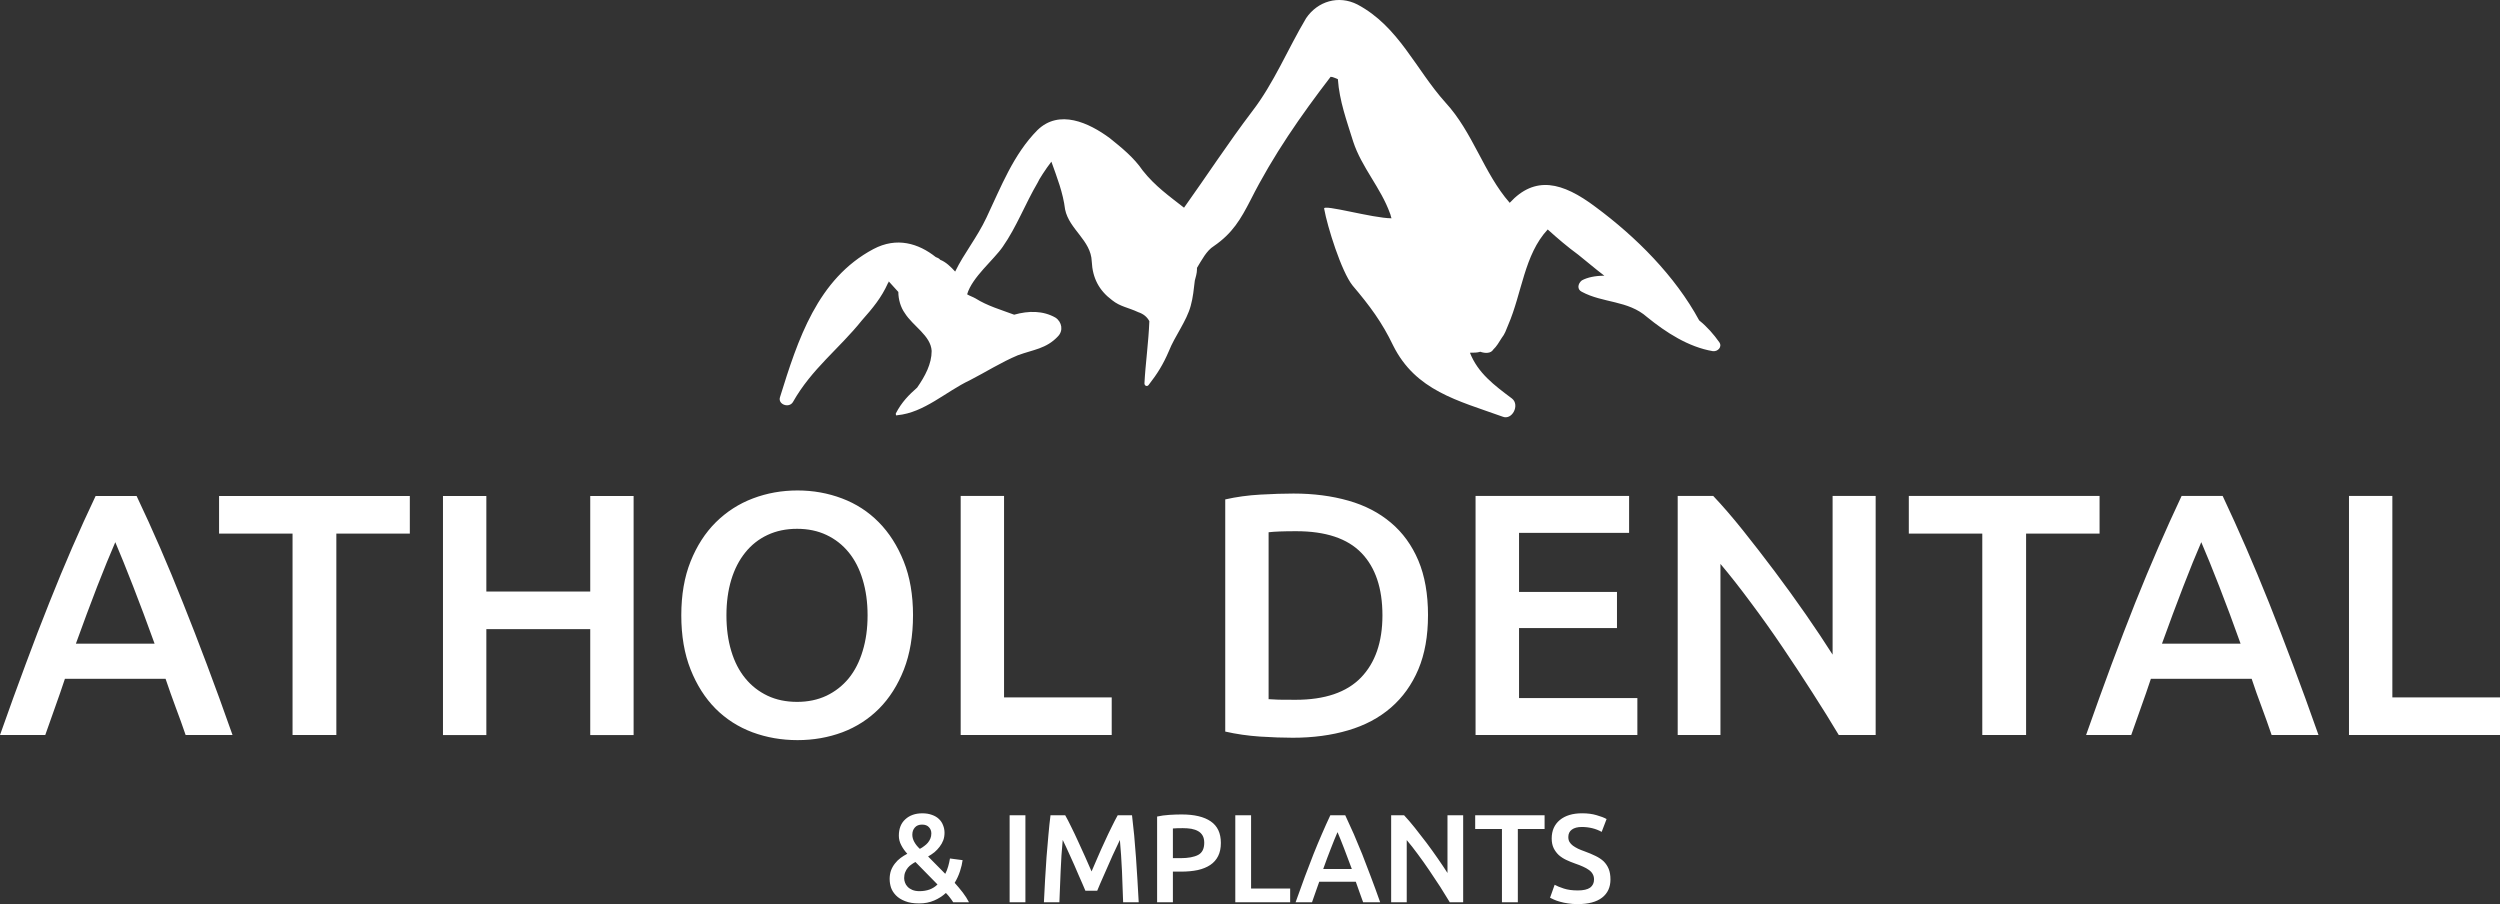<?xml version="1.0" encoding="UTF-8"?><svg id="Layer_2" xmlns="http://www.w3.org/2000/svg" viewBox="0 0 1688.33 610.59"><rect x="0" y="0" width="1688.33" height="610.59" fill="#333333" stroke="none"/><defs><style>.cls-1{fill:rgba(255,255,255,0);}.cls-2{fill:#fff;}</style></defs><g id="Layer_1-2"><rect class="cls-1" x="526.52" width="635.29" height="281.8"/><path class="cls-2" d="M1161.14,231.19c-3.84-5.43-8.2-10.45-13.63-14.82-16.28-30.04-42.61-56.37-70-76.62-22.5-16.94-40.89-21.31-57.96-2.78-17.6-20.11-24.75-47.51-43.41-67.76-20.11-22.36-31.5-51.35-59.42-66.17-12.7-6.48-26.86-2.25-34.67,9.26-12.44,20.91-21.7,43.8-36.39,62.86-16.28,21.44-30.83,43.8-46.05,65.11-9.79-7.68-19.59-14.56-27.92-25.14-5.96-8.73-14.16-15.35-22.23-21.84-14.16-10.45-34.14-19.72-48.83-5.43-16.28,16.41-24.61,38.38-34.41,59.02-6.48,13.76-15.22,24.22-21.17,36.52-2.78-3.04-6.22-6.48-10.06-7.94-1.06-1.32-2.12-1.32-3.04-1.85-11.65-9.26-26.33-13.76-42.08-5.43-37.85,20.11-51.08,61.27-63.12,100.04-1.59,4.9,6.09,7.68,8.73,3.31,12.7-22.5,31.23-35.99,46.58-55.18,7.28-8.2,13.23-15.35,17.6-25.14q.53-.53,.53-1.19h0c2.12,2.25,4.37,4.9,6.48,7.15,0,5.03,1.59,10.45,4.37,14.29,5.43,8.73,17.6,15.22,18.13,25.54,0,8.73-4.37,16.94-9.79,24.75-5.56,4.9-10.45,9.79-14.42,17.47,0,.66,0,1.72,1.06,1.19,18.13-1.72,32.82-16.01,48.83-23.56,10.85-5.56,21.17-12.17,32.55-16.94,10.45-3.84,19.19-4.37,27-12.7,3.84-3.84,2.78-9.79-1.59-12.7-8.34-4.76-18.13-4.76-27.92-1.99-8.87-3.31-18.13-5.96-26.07-10.98-1.85-1.06-3.97-1.72-5.69-2.78,3.31-11.51,18.13-23.42,24.08-32.16,9.26-13.23,15.22-29.11,23.56-43.27,.53-1.59,5.43-9.26,9.26-14.16,3.84,10.85,7.81,20.64,9.26,32.29,2.78,13.5,17.47,20.78,18,35.07,.53,11.25,4.9,19.59,13.76,26.2,5.43,4.37,10.85,4.9,17.6,8.07,3.57,1.19,5.96,3.18,7.54,6.09-.53,14.16-2.65,28.98-3.31,41.95,0,1.85,1.85,2.38,2.78,1.19,5.96-7.68,9.79-13.76,13.76-23.03,3.84-9.79,11.91-20.11,14.69-30.44,1.59-5.56,2.12-11.65,2.78-17.07,.53-2.12,1.46-4.9,1.46-7.54v-1.06c3.31-5.43,6.48-11.65,11.38-14.69,12.7-8.73,18.13-18.13,24.88-31.23,15.22-30.17,33.88-56.9,53.99-83.11,1.59,0,3.31,1.06,4.9,1.59,1.06,14.82,5.96,28.05,10.32,42.08,5.69,17.47,18.66,31.23,24.88,48.57,.53,1.06,.53,2.25,1.06,3.31-12.7,0-46.58-9.79-45.52-6.48,2.12,12.04,11.65,42.48,19.19,51.88,11.65,13.76,19.85,24.75,27.39,40.49,15.22,30.57,43.67,37.19,73.84,48.04,6.48,2.78,11.91-7.81,6.48-12.17-12.17-9.13-23.03-17.2-28.45-30.97,2.65,0,4.9,0,7.01-.66,3.31,1.19,7.15,1.19,8.73-1.46,2.38-2.25,3.84-4.9,5.69-7.81,2.12-2.65,3.04-5.43,4.37-8.73,9.4-21.7,10.85-47.51,26.73-64.58,6.75,6.09,13.23,11.65,20.64,17.07,4.9,3.84,11.12,9.26,17.6,14.16-5.96,0-11.38,1.06-15.22,3.18-2.78,2.25-3.31,6.09,0,7.68,14.16,7.68,31.23,5.69,44.07,17.07,12.7,10.32,27.92,20.25,44.46,23.03,3.18,.4,6.48-2.78,4.37-5.96Z"/><g transform="scale(1)"><path class="cls-2" d="M157.06,496.39h-31.69c-2.16-6.35-4.42-12.64-6.78-18.85-2.31-6.21-4.56-12.59-6.78-19.13H43.84c-2.16,6.54-4.38,12.94-6.64,19.2-2.26,6.31-4.47,12.56-6.64,18.78H0c6.07-17.22,11.84-33.13,17.29-47.72,5.41-14.64,10.73-28.47,15.95-41.51,5.18-13.04,10.33-25.46,15.46-37.27,5.13-11.81,10.42-23.46,15.88-34.94h27.67c5.46,11.48,10.75,23.13,15.88,34.94,5.13,11.81,10.28,24.24,15.46,37.27,5.22,13.04,10.59,26.87,16.09,41.51,5.51,14.59,11.29,30.49,17.36,47.72h0Zm-79.2-130.24h0c-3.58,8.24-7.67,18.26-12.28,30.07-4.56,11.81-9.34,24.64-14.33,38.47h53.15c-4.99-13.84-9.81-26.73-14.47-38.68-4.66-11.95-8.68-21.91-12.07-29.86Zm70.09-31.2h128.82v25.41h-49.62v136.02h-29.58v-136.02h-49.62v-25.41Zm250.66,64.52v-64.52h29.29v161.44h-29.29v-71.51h-70.16v71.51h-29.29v-161.44h29.29v64.52h70.16Zm91.98,16.09h0c0,8.85,1.08,16.87,3.25,24.07,2.16,7.25,5.32,13.39,9.46,18.42,4.09,5.04,9.11,8.96,15.04,11.79,5.88,2.78,12.54,4.16,19.98,4.16h0c7.34,0,13.95-1.39,19.84-4.16,5.88-2.82,10.89-6.75,15.04-11.79,4.09-5.04,7.22-11.18,9.39-18.42,2.21-7.2,3.32-15.22,3.32-24.07h0c0-8.85-1.11-16.89-3.32-24.14-2.16-7.2-5.29-13.32-9.39-18.35-4.14-5.08-9.15-9.01-15.04-11.79-5.88-2.78-12.49-4.16-19.84-4.16h0c-7.44,0-14.09,1.39-19.98,4.16-5.93,2.78-10.94,6.73-15.04,11.86-4.14,5.13-7.29,11.27-9.46,18.42-2.16,7.15-3.25,15.15-3.25,24Zm126,0h0c0,13.84-2.05,26.02-6.14,36.56-4.14,10.54-9.74,19.36-16.8,26.47-7.06,7.06-15.32,12.38-24.78,15.95-9.51,3.53-19.6,5.29-30.28,5.29h0c-10.73,0-20.87-1.76-30.42-5.29-9.55-3.58-17.86-8.89-24.92-15.95-7.06-7.11-12.68-15.93-16.87-26.47-4.19-10.54-6.28-22.73-6.28-36.56h0c0-13.84,2.09-25.98,6.28-36.42,4.19-10.49,9.88-19.32,17.08-26.47,7.25-7.15,15.6-12.52,25.06-16.09,9.46-3.58,19.48-5.36,30.07-5.36h0c10.54,0,20.54,1.79,30,5.36,9.51,3.58,17.79,8.94,24.85,16.09,7.06,7.15,12.68,15.98,16.87,26.47,4.19,10.45,6.28,22.59,6.28,36.42Zm61.48,55.41h72.71v25.41h-102v-161.44h29.29v136.02Zm178.66-111.53v112.73c1.74,.14,4,.26,6.78,.35,2.78,.05,6.59,.07,11.44,.07h0c19.72,0,34.42-4.99,44.12-14.96,9.69-10.02,14.54-24.05,14.54-42.07h0c0-18.31-4.73-32.35-14.19-42.14-9.46-9.79-24.14-14.68-44.05-14.68h0c-8.66,0-14.87,.24-18.64,.71h0Zm107.65,56.12h0c0,13.98-2.16,26.12-6.49,36.42-4.38,10.35-10.56,18.99-18.56,25.91-8,6.92-17.62,12.02-28.87,15.32-11.25,3.34-23.72,5.01-37.41,5.01h0c-6.49,0-13.86-.26-22.09-.78-8.24-.56-16.07-1.69-23.51-3.39h0v-156.78c7.44-1.69,15.34-2.78,23.72-3.25,8.38-.47,15.84-.71,22.38-.71h0c13.51,0,25.86,1.6,37.06,4.8,11.15,3.15,20.73,8.12,28.73,14.89,8,6.73,14.19,15.27,18.56,25.62,4.33,10.31,6.49,22.61,6.49,36.92Zm141.39,80.82h-109.27v-161.44h103.69v24.92h-74.33v39.88h66.14v24.42h-66.14v47.29h79.91v24.92Zm160.94,0h-24.92c-5.27-8.85-11.18-18.35-17.72-28.52-6.49-10.16-13.25-20.42-20.26-30.78-6.96-10.31-14.07-20.31-21.32-30-7.2-9.74-14.07-18.49-20.61-26.26h0v115.55h-28.87v-161.44h24c6.21,6.54,12.89,14.28,20.05,23.22,7.11,8.89,14.28,18.16,21.53,27.81,7.2,9.6,14.19,19.27,20.96,29.01,6.73,9.69,12.75,18.73,18.07,27.11h0v-107.15h29.08v161.44Zm22.38-161.44h128.82v25.41h-49.62v136.02h-29.58v-136.02h-49.62v-25.41Zm276.71,161.44h-31.69c-2.16-6.35-4.4-12.64-6.71-18.85-2.35-6.21-4.61-12.59-6.78-19.13h-68.05c-2.16,6.54-4.38,12.94-6.64,19.2-2.21,6.31-4.42,12.56-6.64,18.78h-30.49c6.07-17.22,11.81-33.13,17.22-47.72,5.46-14.64,10.78-28.47,15.95-41.51,5.22-13.04,10.4-25.46,15.53-37.27,5.13-11.81,10.4-23.46,15.81-34.94h27.74c5.41,11.48,10.68,23.13,15.81,34.94,5.13,11.81,10.31,24.24,15.53,37.27,5.18,13.04,10.52,26.87,16.02,41.51,5.51,14.59,11.29,30.49,17.36,47.72h0Zm-79.2-130.24h0c-3.58,8.24-7.65,18.26-12.21,30.07-4.56,11.81-9.34,24.64-14.33,38.47h53.08c-4.94-13.84-9.74-26.73-14.4-38.68-4.66-11.95-8.71-21.91-12.14-29.86Zm129.04,104.82h72.71v25.41h-102v-161.44h29.29v136.02Z"/></g><g transform="scale(1, 1)"><g transform="scale(1)"><path class="cls-2" d="M600.8,593.72h0c0-2.12,.31-4.07,.92-5.86,.66-1.74,1.55-3.32,2.68-4.73,1.08-1.41,2.35-2.66,3.81-3.74,1.41-1.04,2.92-1.98,4.52-2.82h0c-1.69-1.84-3.06-3.76-4.09-5.79-1.08-2.02-1.62-4.16-1.62-6.42h0c0-4.75,1.46-8.45,4.38-11.08,2.92-2.68,6.75-4.02,11.51-4.02h0c2.4,0,4.56,.35,6.49,1.06,1.88,.66,3.44,1.58,4.66,2.75,1.27,1.18,2.21,2.59,2.82,4.24,.66,1.6,.99,3.29,.99,5.08h0c0,1.84-.28,3.53-.85,5.08-.61,1.6-1.44,3.06-2.47,4.38-.99,1.32-2.14,2.54-3.46,3.67-1.36,1.08-2.8,2.05-4.31,2.89h0l11.58,11.72c.8-1.51,1.46-3.18,1.98-5.01,.52-1.84,.92-3.62,1.2-5.36h0l8.54,1.13c-.28,2.26-.87,4.75-1.76,7.48-.89,2.73-2.09,5.34-3.6,7.84h0c1.88,2.07,3.69,4.24,5.44,6.49,1.69,2.21,3.11,4.42,4.24,6.64h-10.66c-.56-.94-1.29-1.98-2.19-3.11-.85-1.13-1.76-2.19-2.75-3.18h0c-2.31,2.12-4.94,3.81-7.91,5.08-3.01,1.32-6.4,1.98-10.16,1.98h0c-3.81,0-6.99-.52-9.53-1.55-2.54-.99-4.59-2.28-6.14-3.88-1.55-1.6-2.66-3.34-3.32-5.22-.61-1.93-.92-3.84-.92-5.72Zm9.81-.64h0c0,.94,.19,1.93,.56,2.96,.33,.99,.92,1.93,1.76,2.82,.8,.85,1.86,1.55,3.18,2.12,1.36,.56,2.96,.85,4.8,.85h0c2.54,0,4.85-.38,6.92-1.13,2.07-.8,3.84-1.93,5.29-3.39h0l-14.89-15.18c-.85,.42-1.72,.96-2.61,1.62-.94,.61-1.76,1.34-2.47,2.19-.75,.89-1.36,1.93-1.84,3.11-.47,1.13-.71,2.47-.71,4.02Zm18.35-30.28h0c0-1.65-.54-3.04-1.62-4.16-1.04-1.18-2.59-1.76-4.66-1.76h0c-2.12,0-3.74,.66-4.87,1.98-1.13,1.27-1.69,2.89-1.69,4.87h0c0,1.65,.45,3.27,1.34,4.87,.89,1.65,2.14,3.2,3.74,4.66h0c1.08-.56,2.07-1.2,2.96-1.91,.94-.66,1.76-1.41,2.47-2.26,.71-.85,1.27-1.79,1.69-2.82,.42-.99,.64-2.14,.64-3.46Zm52.87,46.52v-58.73h10.66v58.73h-10.66Zm27.6-58.73h9.95c1.22,2.16,2.59,4.8,4.09,7.91,1.55,3.11,3.11,6.38,4.66,9.81,1.6,3.39,3.18,6.85,4.73,10.38s2.99,6.8,4.31,9.81h0c1.27-3.01,2.68-6.28,4.24-9.81,1.51-3.53,3.06-6.99,4.66-10.38,1.55-3.44,3.11-6.71,4.66-9.81,1.51-3.11,2.87-5.74,4.09-7.91h9.67c.52,4.33,1.01,8.89,1.48,13.69,.42,4.85,.82,9.79,1.2,14.82,.38,5.08,.71,10.16,.99,15.25,.33,5.13,.61,10.12,.85,14.96h-10.52c-.24-6.82-.49-13.86-.78-21.11-.33-7.2-.8-14.19-1.41-20.96h0c-.61,1.27-1.34,2.82-2.19,4.66-.85,1.79-1.76,3.74-2.75,5.86-.94,2.12-1.91,4.31-2.89,6.56s-1.95,4.45-2.89,6.56c-.94,2.12-1.81,4.09-2.61,5.93-.75,1.84-1.41,3.41-1.98,4.73h-7.98c-.56-1.32-1.25-2.92-2.05-4.8-.8-1.84-1.67-3.81-2.61-5.93-.89-2.12-1.84-4.31-2.82-6.56s-1.98-4.45-2.96-6.56c-.94-2.07-1.84-4.02-2.68-5.86-.85-1.84-1.58-3.36-2.19-4.59h0c-.66,6.78-1.13,13.76-1.41,20.96-.33,7.25-.61,14.28-.85,21.11h-10.45c.19-4.85,.45-9.88,.78-15.11,.33-5.18,.66-10.33,.99-15.46,.38-5.08,.8-10.02,1.27-14.82,.42-4.8,.89-9.25,1.41-13.34h0Zm88.59-.56h0c8.56,0,15.11,1.55,19.62,4.66,4.56,3.11,6.85,7.95,6.85,14.54h0c0,3.48-.61,6.45-1.84,8.89-1.22,2.45-2.99,4.45-5.29,6-2.31,1.55-5.13,2.71-8.47,3.46-3.34,.71-7.15,1.06-11.44,1.06h-5.36v20.68h-10.66v-57.88c2.49-.56,5.25-.94,8.26-1.13,3.01-.19,5.79-.28,8.33-.28Zm.78,9.25h0c-2.68,0-4.92,.07-6.71,.21h0v20.05h5.22c5.13,0,9.08-.73,11.86-2.19,2.73-1.46,4.09-4.19,4.09-8.19h0c0-1.93-.35-3.53-1.06-4.8-.75-1.32-1.76-2.33-3.04-3.04-1.32-.75-2.87-1.29-4.66-1.62-1.79-.28-3.69-.42-5.72-.42Zm46.09,40.8h26.4v9.25h-37.06v-58.73h10.66v49.48Zm87.18,9.25h-11.51c-.8-2.31-1.62-4.59-2.47-6.85-.85-2.26-1.67-4.59-2.47-6.99h-24.71c-.8,2.4-1.62,4.73-2.47,6.99-.8,2.31-1.6,4.59-2.4,6.85h-11.08c2.21-6.26,4.31-12.05,6.28-17.36,1.98-5.32,3.91-10.35,5.79-15.11,1.88-4.71,3.76-9.22,5.65-13.55,1.84-4.28,3.74-8.52,5.72-12.71h10.09c1.98,4.19,3.91,8.42,5.79,12.71,1.84,4.33,3.72,8.85,5.65,13.55,1.88,4.75,3.81,9.79,5.79,15.11,2.02,5.32,4.14,11.11,6.35,17.36h0Zm-28.8-47.36h0c-1.32,3.01-2.8,6.66-4.45,10.94-1.69,4.28-3.44,8.94-5.22,13.98h19.34c-1.84-5.04-3.6-9.72-5.29-14.05-1.69-4.38-3.15-8-4.38-10.87Zm84.85,47.36h-9.04c-1.93-3.2-4.07-6.66-6.42-10.38-2.4-3.72-4.87-7.44-7.41-11.15-2.54-3.76-5.13-7.41-7.76-10.94-2.59-3.53-5.08-6.71-7.48-9.53h0v42h-10.52v-58.73h8.75c2.26,2.4,4.68,5.22,7.27,8.47,2.59,3.25,5.2,6.61,7.84,10.09,2.64,3.53,5.18,7.06,7.62,10.59,2.45,3.53,4.64,6.8,6.56,9.81h0v-38.96h10.59v58.73Zm8.12-58.73h46.87v9.25h-18.07v49.48h-10.73v-49.48h-18.07v-9.25Zm69.25,50.75h0c3.81,0,6.61-.64,8.4-1.91,1.74-1.32,2.61-3.15,2.61-5.51h0c0-1.41-.31-2.64-.92-3.67-.56-1.04-1.41-1.95-2.54-2.75-1.08-.8-2.42-1.55-4.02-2.26-1.55-.71-3.36-1.41-5.44-2.12h0c-2.02-.71-3.98-1.51-5.86-2.4-1.88-.89-3.55-1.98-5.01-3.25-1.41-1.32-2.56-2.87-3.46-4.66-.89-1.84-1.34-4.02-1.34-6.56h0c0-5.27,1.84-9.44,5.51-12.49,3.67-3.01,8.68-4.52,15.04-4.52h0c3.67,0,6.92,.42,9.74,1.27,2.87,.8,5.13,1.67,6.78,2.61h0l-3.32,8.68c-1.93-1.08-4.02-1.91-6.28-2.47-2.31-.56-4.68-.85-7.13-.85h0c-2.87,0-5.11,.59-6.71,1.76-1.6,1.18-2.4,2.85-2.4,5.01h0c0,1.32,.26,2.42,.78,3.32,.56,.94,1.34,1.79,2.33,2.54,.99,.71,2.14,1.39,3.46,2.05,1.32,.61,2.78,1.2,4.38,1.76h0c2.73,.99,5.2,2.02,7.41,3.11,2.16,1.04,4,2.26,5.51,3.67,1.46,1.46,2.59,3.15,3.39,5.08,.8,1.98,1.2,4.35,1.2,7.13h0c0,5.27-1.88,9.36-5.65,12.28-3.76,2.92-9.25,4.38-16.45,4.38h0c-2.45,0-4.66-.16-6.64-.49-2.02-.28-3.81-.66-5.36-1.13-1.55-.42-2.89-.89-4.02-1.41-1.13-.47-2.02-.89-2.68-1.27h0l3.11-8.75c1.51,.85,3.58,1.69,6.21,2.54,2.59,.85,5.72,1.27,9.39,1.27Z"/></g></g></g></svg>